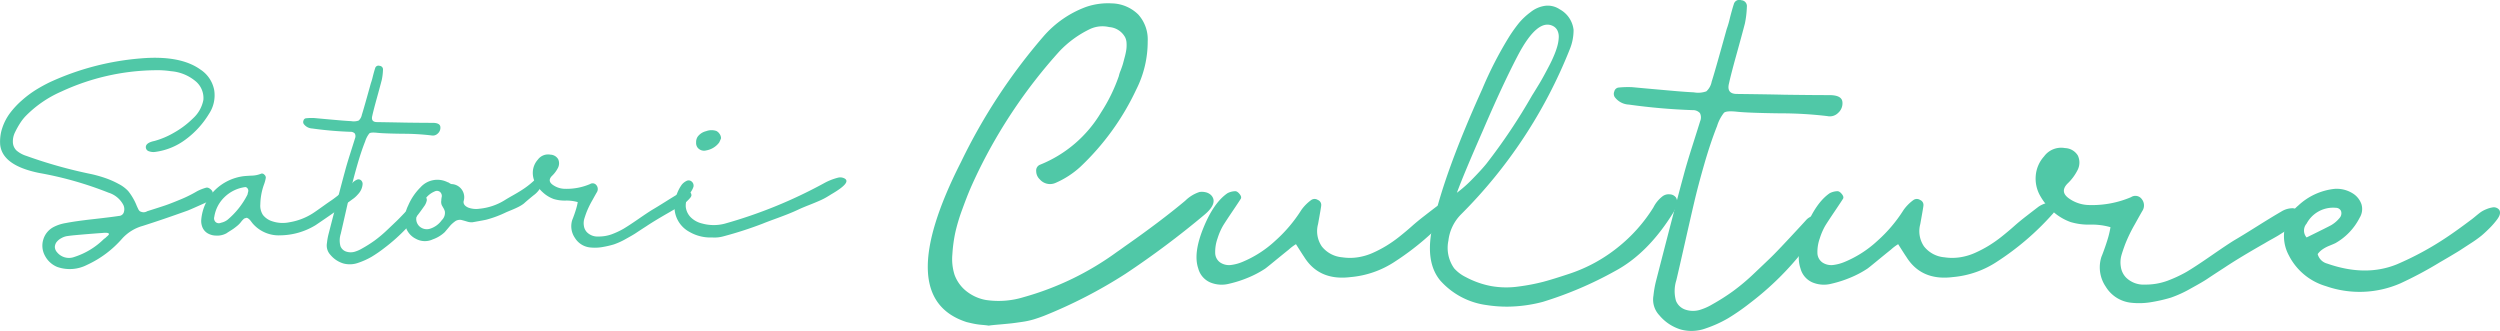 <?xml version="1.0" encoding="UTF-8"?> <svg xmlns="http://www.w3.org/2000/svg" width="420.745" height="55.693" viewBox="0 0 420.745 55.693"><g id="txt_cursive_satoriculture" transform="translate(-3059.777 538.603)"><g id="グループ_529" data-name="グループ 529" transform="translate(25)"><path id="パス_922" data-name="パス 922" d="M3060.822-521.9a38.51,38.51,0,0,0-15.731,3.594,19.133,19.133,0,0,0-5.909,4.032,7.665,7.665,0,0,0-.978,1.218,13.988,13.988,0,0,0-.879,1.558,3.461,3.461,0,0,0-.38,1.7,2.037,2.037,0,0,0,.6,1.4,4.737,4.737,0,0,0,1.676.918,79.405,79.405,0,0,0,10.98,3.074,21.657,21.657,0,0,1,2.256.639,14.424,14.424,0,0,1,2.276,1,5.83,5.83,0,0,1,1.616,1.2,9.01,9.01,0,0,1,.838,1.239,8.621,8.621,0,0,1,.5,1q.141.359.32.718a1.23,1.23,0,0,0,.3.439,1.546,1.546,0,0,0,.459.16,1.105,1.105,0,0,0,.78-.16q2.155-.678,3.034-.977t2.516-.978a21.617,21.617,0,0,0,2.834-1.4,7.761,7.761,0,0,1,1.517-.6c.291-.081.612.067.958.439a.915.915,0,0,1,.081,1.038,1.723,1.723,0,0,1-.919.958q-2.915,1.318-3.274,1.437-4.232,1.518-7.506,2.556a7.319,7.319,0,0,0-3.434,2.115,17.559,17.559,0,0,1-5.909,4.433,6.367,6.367,0,0,1-5.03.359,4.078,4.078,0,0,1-2.078-1.9,3.523,3.523,0,0,1-.279-2.694,3.5,3.5,0,0,1,1.8-2.157,6.793,6.793,0,0,1,2-.639q1.6-.318,4.631-.658t4.313-.539a.891.891,0,0,0,.838-.7,1.644,1.644,0,0,0-.118-1.178,4.221,4.221,0,0,0-2.477-2.036,59.966,59.966,0,0,0-11.658-3.314q-6.308-1.277-6.588-4.87a7.24,7.24,0,0,1,.38-2.756,8.786,8.786,0,0,1,1.3-2.475,14.175,14.175,0,0,1,2-2.136,17.582,17.582,0,0,1,2.315-1.738,26.193,26.193,0,0,1,2.4-1.318,45.206,45.206,0,0,1,15.291-3.993q6.628-.558,10.022,1.877a5.3,5.3,0,0,1,2.316,3.433,5.624,5.624,0,0,1-.878,4.033,14.94,14.94,0,0,1-3.913,4.293,10.879,10.879,0,0,1-5.111,2.1,2.163,2.163,0,0,1-1.058-.1.716.716,0,0,1-.539-.62q-.08-.8,1.437-1.117a13.666,13.666,0,0,0,3.234-1.357,15.047,15.047,0,0,0,3.274-2.456,5.6,5.6,0,0,0,1.737-3.095,3.675,3.675,0,0,0-1.417-3.234,7.317,7.317,0,0,0-4.032-1.6A15.288,15.288,0,0,0,3060.822-521.9Zm-7.706,27.59c0-.212-.373-.28-1.118-.2q-2.315.16-4.911.4-.719.08-1.1.14a2.942,2.942,0,0,0-.9.339,2.465,2.465,0,0,0-.838.719,1.486,1.486,0,0,0-.24.759,1.388,1.388,0,0,0,.36.878,2.582,2.582,0,0,0,2.915.8,12.456,12.456,0,0,0,4.951-2.994,1.149,1.149,0,0,1,.16-.12,1.475,1.475,0,0,0,.219-.18c.066-.066.139-.132.219-.2a1.434,1.434,0,0,0,.2-.2A.308.308,0,0,0,3053.116-494.314Z" transform="translate(0 -4.884)" fill="#50c8a7"></path><path id="パス_923" data-name="パス 923" d="M3093.339-487.27q-.16.04-.3.079a.6.6,0,0,0-.26.16c-.08.08-.14.139-.179.18a2.817,2.817,0,0,0-.2.239q-.14.181-.179.22a3.812,3.812,0,0,1-.52.5c-.214.174-.393.313-.539.419s-.36.247-.639.42-.473.3-.578.379a3.251,3.251,0,0,1-1.837.4,2.845,2.845,0,0,1-1.358-.38,2.128,2.128,0,0,1-.838-.918,2.789,2.789,0,0,1-.239-1.377,8.072,8.072,0,0,1,2.234-4.911,8.4,8.4,0,0,1,4.832-2.4q.239-.04,1.358-.1a4.432,4.432,0,0,0,1.677-.339.521.521,0,0,1,.519.18.616.616,0,0,1,.24.539,5.9,5.9,0,0,1-.319,1.157,10.407,10.407,0,0,0-.6,3.275,2.855,2.855,0,0,0,.439,1.8,3.194,3.194,0,0,0,1.6,1.079,5.531,5.531,0,0,0,2.835.159,10.432,10.432,0,0,0,4.391-1.8q.241-.16,1.218-.858t1.4-.979q.42-.278,1.158-.858t1.318-1.077q.578-.5,1.1-1.019a2.345,2.345,0,0,1,.758-.558.653.653,0,0,1,.839.2.81.81,0,0,1,.159.52,2.718,2.718,0,0,1-.638,1.557c-.135.16-.28.319-.44.48a4.158,4.158,0,0,1-.519.438q-.279.2-.519.38c-.159.119-.346.246-.56.379a5.525,5.525,0,0,0-.518.359q-1.278,1-4.711,3.314a11.664,11.664,0,0,1-5.91,1.717,5.792,5.792,0,0,1-4.51-1.8,3.167,3.167,0,0,1-.26-.3c-.094-.12-.18-.233-.26-.34a1.994,1.994,0,0,0-.279-.3A1.259,1.259,0,0,0,3093.339-487.27Zm.24-4.432a.636.636,0,0,0-.06-.419.648.648,0,0,0-.24-.26.4.4,0,0,0-.3-.04,6.146,6.146,0,0,0-3.394,1.677,5.8,5.8,0,0,0-1.717,3.314.876.876,0,0,0,.22.879.818.818,0,0,0,.9.119,2.743,2.743,0,0,0,1.079-.478,13.4,13.4,0,0,0,3.393-4.273C3093.458-491.209,3093.5-491.383,3093.579-491.7Z" transform="translate(-17.025 -14.683)" fill="#50c8a7"></path><path id="パス_924" data-name="パス 924" d="M3128.677-512.4q2.876.04,4.552.04,1.278,0,1.318.719a1.287,1.287,0,0,1-.439,1.078,1.176,1.176,0,0,1-1.077.319,40.171,40.171,0,0,0-4.792-.279q-3.114-.039-4.312-.159c-.718-.08-1.165-.047-1.337.1a4.069,4.069,0,0,0-.7,1.337q-.679,1.718-1.3,3.874t-1,3.773q-.381,1.617-.939,4.092t-.877,3.834a3.629,3.629,0,0,0-.04,2.076,1.55,1.55,0,0,0,1.017.919,2.413,2.413,0,0,0,1.338.02,5.623,5.623,0,0,0,1.317-.58,20.97,20.97,0,0,0,2.077-1.318,21.122,21.122,0,0,0,2.135-1.8q1.139-1.078,1.677-1.6t1.937-2.016q1.4-1.5,1.677-1.817a1.349,1.349,0,0,1,.6-.359.486.486,0,0,1,.378.08.858.858,0,0,1,.279.3.851.851,0,0,1,.1.42,2.52,2.52,0,0,1-.518,1.117,29.806,29.806,0,0,1-6.548,6.868,22.178,22.178,0,0,1-2.216,1.536,12.282,12.282,0,0,1-2.256,1.019,4.181,4.181,0,0,1-2.477.12,4.524,4.524,0,0,1-2.195-1.437,2.306,2.306,0,0,1-.6-2,10.382,10.382,0,0,1,.239-1.4q2.157-8.384,2.8-10.7.278-1.078.9-3.034t.779-2.475a.981.981,0,0,0-.021-.819.936.936,0,0,0-.738-.3,61.1,61.1,0,0,1-6.428-.558,1.884,1.884,0,0,1-1.437-.759.624.624,0,0,1-.041-.579.5.5,0,0,1,.4-.379,9.165,9.165,0,0,1,1.437-.041q.838.081,1.956.18t2.257.2q1.137.1,1.976.14a2.427,2.427,0,0,0,1.257-.1,1.721,1.721,0,0,0,.54-.977q.279-.839,1.517-5.31a9.29,9.29,0,0,0,.32-1.1q.239-.938.4-1.418a.573.573,0,0,1,.759-.4.6.6,0,0,1,.558.678,9.693,9.693,0,0,1-.2,1.677q-.279,1.078-.838,3.1t-.758,2.934q-.281,1.078.8,1.078Q3127.079-512.435,3128.677-512.4Z" transform="translate(-25.654 -5.568)" fill="#50c8a7"></path><path id="パス_925" data-name="パス 925" d="M3148.528-486.141a2.519,2.519,0,0,1-.958-.14c-.4-.119-.712-.206-.938-.259a1.508,1.508,0,0,0-.9.159,5.556,5.556,0,0,0-.521.4,3.8,3.8,0,0,0-.458.458c-.12.147-.266.319-.438.52s-.314.366-.42.5a5.7,5.7,0,0,1-2.036,1.238,3.134,3.134,0,0,1-2.855-.1,3.322,3.322,0,0,1-1.777-2.3,5.365,5.365,0,0,1,.5-3.314,9.628,9.628,0,0,1,2.057-3.035,3.807,3.807,0,0,1,4.552-.878.753.753,0,0,1,.3.14,1.724,1.724,0,0,0,.34.18,2.215,2.215,0,0,1,2.076,2.874q-.119.68.759,1.079a3.781,3.781,0,0,0,1.877.2,9.821,9.821,0,0,0,4.272-1.437q.439-.279,1.6-.938t1.917-1.2a13.6,13.6,0,0,0,1.437-1.178,1.2,1.2,0,0,1,.719-.439.6.6,0,0,1,.6.478,1.08,1.08,0,0,1-.041.759,4.137,4.137,0,0,1-1.4,1.718q-1.078.878-1.6,1.357a5.564,5.564,0,0,1-.858.539q-.5.259-1.176.539c-.455.186-.773.319-.96.4a18.275,18.275,0,0,1-3.314,1.238Q3150.765-486.54,3148.528-486.141Zm-5.23-3.713v-.14a.572.572,0,0,1,.019-.14.653.653,0,0,0,.021-.159.9.9,0,0,0-.319-1,.835.835,0,0,0-.839-.04,3.682,3.682,0,0,0-1.479,1.118,7.466,7.466,0,0,0-1.516,2.915,1.7,1.7,0,0,0,.4,1.817,1.827,1.827,0,0,0,1.836.419,3.85,3.85,0,0,0,1.957-1.437,1.7,1.7,0,0,0,.519-1.437,2,2,0,0,0-.26-.62q-.219-.378-.259-.459A1.436,1.436,0,0,1,3143.3-489.854Z" transform="translate(-34.246 -15.053)" fill="#50c8a7"></path><path id="パス_926" data-name="パス 926" d="M3177.094-491.518a6.786,6.786,0,0,0-2.036-.259,6.353,6.353,0,0,1-2-.26,5.422,5.422,0,0,1-1.816-1.1,6.02,6.02,0,0,1-1.3-1.637,3.527,3.527,0,0,1-.4-1.956,3.307,3.307,0,0,1,.838-1.937,2.139,2.139,0,0,1,2.116-.838,1.571,1.571,0,0,1,1.3.758,1.668,1.668,0,0,1-.059,1.518,4.945,4.945,0,0,1-1,1.318q-.8.838.2,1.517a3.6,3.6,0,0,0,2.036.639,10.02,10.02,0,0,0,4.193-.8.8.8,0,0,1,1.078.2,1.022,1.022,0,0,1,.08,1.159q-.081.119-.778,1.377a15.5,15.5,0,0,0-.979,2.016q-.279.76-.4,1.2a2.718,2.718,0,0,0-.041,1.057,1.959,1.959,0,0,0,.519,1.1,2.506,2.506,0,0,0,1.916.719,6.423,6.423,0,0,0,2.257-.379,13.519,13.519,0,0,0,1.936-.9q.878-.518,2.5-1.636t2.336-1.557q.758-.439,2.315-1.418t2.4-1.457a2.18,2.18,0,0,1,1.157-.359.742.742,0,0,1,.56.26.7.7,0,0,1,.2.58,1.105,1.105,0,0,1-.24.4,6.422,6.422,0,0,1-.519.539,4.584,4.584,0,0,1-.7.519q-.42.26-.639.4t-.758.438c-.36.2-.58.327-.658.38q-2.6,1.477-4.033,2.435-1.357.878-1.8,1.177t-1.677.979a11.849,11.849,0,0,1-2,.918,15.13,15.13,0,0,1-1.876.44,7.423,7.423,0,0,1-2.156.08,3.409,3.409,0,0,1-2.555-1.618,3.464,3.464,0,0,1-.439-3.014q.119-.28.339-.9t.359-1.119A9.219,9.219,0,0,0,3177.094-491.518Z" transform="translate(-45.084 -13.07)" fill="#50c8a7"></path><path id="パス_927" data-name="パス 927" d="M3211.74-487.625a7.049,7.049,0,0,1-3.873-.958,4.76,4.76,0,0,1-2.4-5.071,6.5,6.5,0,0,1,1.158-2.875,2.411,2.411,0,0,1,.759-.6.775.775,0,0,1,.878.08.9.9,0,0,1,.319.878,3.306,3.306,0,0,1-.559,1.038,3.531,3.531,0,0,0-.738,2.376,2.938,2.938,0,0,0,.878,1.777,3.991,3.991,0,0,0,1.857,1,7.335,7.335,0,0,0,3.793.04,79.68,79.68,0,0,0,16.689-6.788,9.956,9.956,0,0,1,2.4-.958,1.524,1.524,0,0,1,1,.08q1.475.639-2.2,2.754a3.591,3.591,0,0,1-.32.2,11.025,11.025,0,0,1-1.536.819q-.86.379-1.877.778t-1.617.679q-.921.439-1.937.838t-2.276.858q-1.258.46-1.937.739a64.14,64.14,0,0,1-6.548,2.116A5.581,5.581,0,0,1,3211.74-487.625Zm1.478-16.69a6.7,6.7,0,0,1-.32.719,3.458,3.458,0,0,1-2.156,1.318,1.391,1.391,0,0,1-1.477-.48,1.293,1.293,0,0,1-.24-.858,1.66,1.66,0,0,1,.24-.938,2.462,2.462,0,0,1,1.438-.958,2.541,2.541,0,0,1,1.716-.04,1.363,1.363,0,0,1,.539.478A1.282,1.282,0,0,1,3213.218-504.315Z" transform="translate(-57.092 -11.013)" fill="#50c8a7"></path></g><path id="パス_930" data-name="パス 930" d="M3317.253-483.523c-.265-.045-.655-.09-1.164-.133a11.526,11.526,0,0,1-1.4-.2q-.635-.133-1.165-.266-12.577-4.059-.933-26.951a96.548,96.548,0,0,1,13.842-21.095,17.5,17.5,0,0,1,7.187-4.991,11.354,11.354,0,0,1,4.325-.6,6.562,6.562,0,0,1,4.459,1.863,6.263,6.263,0,0,1,1.6,4.525,17.855,17.855,0,0,1-1.93,8.118,42.883,42.883,0,0,1-9.449,13.043,15.017,15.017,0,0,1-4.126,2.662,2.28,2.28,0,0,1-2.662-.6,1.914,1.914,0,0,1-.6-1.4,1.035,1.035,0,0,1,.665-1.065,21.075,21.075,0,0,0,10.248-8.784,28.075,28.075,0,0,0,2.995-6.122,5.077,5.077,0,0,1,.3-.932q.3-.8.4-1.165t.3-1.131a11,11,0,0,0,.266-1.264,5.774,5.774,0,0,0,.034-1.065,2.477,2.477,0,0,0-.234-.965,3.322,3.322,0,0,0-2.694-1.73,4.96,4.96,0,0,0-3.227.333,17.565,17.565,0,0,0-5.124,3.726,87.031,87.031,0,0,0-13.709,20.3q-.8,1.664-1.331,2.895t-1.331,3.427a30.745,30.745,0,0,0-1.164,3.859,24.716,24.716,0,0,0-.5,3.693,8.766,8.766,0,0,0,.366,3.46,6.247,6.247,0,0,0,1.8,2.6,7.375,7.375,0,0,0,3.427,1.63,14.343,14.343,0,0,0,6.388-.466,48.942,48.942,0,0,0,15.771-7.653q.4-.266,1.132-.8,6.188-4.325,10.315-7.786a6.119,6.119,0,0,1,2.4-1.464,2.85,2.85,0,0,1,.964.033,1.944,1.944,0,0,1,.865.4,1.511,1.511,0,0,1,.5.765q.266,1.132-1.464,2.6a149.125,149.125,0,0,1-13.342,9.982,81.336,81.336,0,0,1-13.676,7.054q-.865.333-1.729.6a13.5,13.5,0,0,1-2,.433q-1.133.167-1.7.233t-2.063.2C3318.084-483.635,3317.475-483.568,3317.253-483.523Z" transform="translate(-91.071 -0.276)" fill="#50c8a7"></path><path id="パス_931" data-name="パス 931" d="M3391.7-481.334a7.68,7.68,0,0,0-1.2.9q-1.2.965-2.5,2.03t-1.5,1.2a16.945,16.945,0,0,1-2.763,1.464,19.7,19.7,0,0,1-3.294,1.065,5.014,5.014,0,0,1-3.194-.233,3.539,3.539,0,0,1-2-2.362q-.864-2.528.865-6.788t4.06-5.856a3.025,3.025,0,0,1,1.2-.333q.4-.066.832.466t.166.865q-.2.333-1.3,1.963t-1.6,2.429a10.413,10.413,0,0,0-.965,2.2,6.8,6.8,0,0,0-.4,2.529,1.986,1.986,0,0,0,.931,1.6,2.7,2.7,0,0,0,1.7.366,7.281,7.281,0,0,0,1.9-.5,18.527,18.527,0,0,0,5.557-3.56,24.218,24.218,0,0,0,4.425-5.224,7.275,7.275,0,0,1,1.664-1.664.985.985,0,0,1,1.1,0,.9.9,0,0,1,.565.932q0,.2-.532,3.128a4.551,4.551,0,0,0,.632,3.76,4.876,4.876,0,0,0,3.428,1.83,8.7,8.7,0,0,0,2.628,0,9.766,9.766,0,0,0,2.5-.732,20.382,20.382,0,0,0,2.3-1.2,21.55,21.55,0,0,0,2.23-1.564q1.13-.9,2.062-1.73t2.1-1.73q1.161-.9,2.029-1.564a4.353,4.353,0,0,1,1.6-.665,1.386,1.386,0,0,1,.832.266.827.827,0,0,1,.366.7,1.548,1.548,0,0,1-.466.965,45.672,45.672,0,0,1-9.316,7.985,15.986,15.986,0,0,1-7.453,2.6q-5.325.666-7.853-3.46Q3392.966-479.337,3391.7-481.334Z" transform="translate(-113.814 -16.174)" fill="#50c8a7"></path><path id="パス_932" data-name="パス 932" d="M3447.044-486.517a22.294,22.294,0,0,1-3.527-.266,12.66,12.66,0,0,1-7.786-4.126q-2.661-3.194-1.264-9.316,1.932-8.784,8.318-22.891a63.581,63.581,0,0,1,4.591-8.917,25.706,25.706,0,0,1,1.6-2.229,11.3,11.3,0,0,1,1.962-1.83,5,5,0,0,1,2.495-1.065,3.61,3.61,0,0,1,2.4.6,4.5,4.5,0,0,1,2.329,3.46,8.5,8.5,0,0,1-.665,3.327,82.051,82.051,0,0,1-18.3,27.749,7.461,7.461,0,0,0-2.1,4.392,5.942,5.942,0,0,0,.965,4.658,6.266,6.266,0,0,0,1.931,1.464,14.834,14.834,0,0,0,4.326,1.531,14.6,14.6,0,0,0,4.624.066,33.927,33.927,0,0,0,4.159-.8q1.729-.465,4.525-1.4a26.057,26.057,0,0,0,7.952-4.359,26.443,26.443,0,0,0,6.023-6.754,5.427,5.427,0,0,1,1.529-1.863,1.713,1.713,0,0,1,1.231-.333,1.353,1.353,0,0,1,1.032.532q.532.866-.4,2.462-4.259,6.921-9.848,9.915a62.78,62.78,0,0,1-12.177,5.191A23.982,23.982,0,0,1,3447.044-486.517Zm-8.517-19.165a21.492,21.492,0,0,0,2.695-2.4q1.5-1.53,2.3-2.529a97.118,97.118,0,0,0,7.653-11.446q.131-.2.5-.8t.732-1.2q.364-.6.832-1.464t.865-1.63q.4-.765.765-1.63a12.738,12.738,0,0,0,.565-1.6,6.593,6.593,0,0,0,.233-1.4,2.443,2.443,0,0,0-.2-1.165,1.677,1.677,0,0,0-.7-.765q-2.662-1.463-6.055,5.057-2.531,4.858-5.789,12.444Q3439.589-508.609,3438.527-505.682Z" transform="translate(-133.556 -0.477)" fill="#50c8a7"></path><path id="パス_933" data-name="パス 933" d="M3509.18-522.662q4.791.067,7.586.067,2.13,0,2.2,1.2a2.152,2.152,0,0,1-.732,1.8,1.966,1.966,0,0,1-1.8.532,66.466,66.466,0,0,0-7.985-.466q-5.189-.066-7.186-.266-1.8-.2-2.23.166a6.825,6.825,0,0,0-1.164,2.229q-1.132,2.862-2.164,6.455t-1.663,6.289q-.634,2.7-1.564,6.821t-1.464,6.388a6.066,6.066,0,0,0-.067,3.46,2.582,2.582,0,0,0,1.7,1.531,4.013,4.013,0,0,0,2.229.033,9.37,9.37,0,0,0,2.2-.965,34.946,34.946,0,0,0,3.46-2.2,35.187,35.187,0,0,0,3.561-2.995q1.9-1.8,2.794-2.662t3.227-3.361q2.33-2.5,2.795-3.028a2.266,2.266,0,0,1,1-.6.818.818,0,0,1,.633.133,1.436,1.436,0,0,1,.465.5,1.427,1.427,0,0,1,.166.7,4.2,4.2,0,0,1-.864,1.863,49.6,49.6,0,0,1-10.914,11.446,36.746,36.746,0,0,1-3.693,2.562,20.464,20.464,0,0,1-3.76,1.7,6.948,6.948,0,0,1-4.126.2,7.532,7.532,0,0,1-3.659-2.4,3.845,3.845,0,0,1-1-3.327,17.04,17.04,0,0,1,.4-2.329q3.593-13.974,4.658-17.834.465-1.8,1.5-5.058t1.3-4.126a1.635,1.635,0,0,0-.035-1.364,1.562,1.562,0,0,0-1.231-.5,102.061,102.061,0,0,1-10.714-.932,3.142,3.142,0,0,1-2.395-1.264,1.038,1.038,0,0,1-.067-.965.84.84,0,0,1,.666-.632,15.225,15.225,0,0,1,2.4-.067q1.4.134,3.26.3t3.76.333q1.9.167,3.294.233a4.065,4.065,0,0,0,2.1-.166,2.88,2.88,0,0,0,.9-1.63q.465-1.4,2.529-8.85a15,15,0,0,0,.533-1.83q.4-1.563.666-2.362a.953.953,0,0,1,1.263-.665.994.994,0,0,1,.932,1.131,16.149,16.149,0,0,1-.333,2.795q-.467,1.8-1.4,5.157t-1.266,4.891q-.465,1.8,1.331,1.8Q3506.518-522.728,3509.18-522.662Z" transform="translate(-149.11)" fill="#50c8a7"></path><path id="パス_934" data-name="パス 934" d="M3544-481.334a7.719,7.719,0,0,0-1.2.9q-1.2.965-2.495,2.03t-1.5,1.2a16.935,16.935,0,0,1-2.761,1.464,19.736,19.736,0,0,1-3.294,1.065,5.015,5.015,0,0,1-3.194-.233,3.538,3.538,0,0,1-2-2.362q-.864-2.528.865-6.788t4.059-5.856a3.026,3.026,0,0,1,1.2-.333c.267-.044.543.111.832.466s.343.644.166.865q-.2.333-1.3,1.963t-1.6,2.429a10.424,10.424,0,0,0-.965,2.2,6.77,6.77,0,0,0-.4,2.529,1.983,1.983,0,0,0,.931,1.6,2.7,2.7,0,0,0,1.7.366,7.3,7.3,0,0,0,1.9-.5,18.53,18.53,0,0,0,5.556-3.56,24.254,24.254,0,0,0,4.425-5.224,7.247,7.247,0,0,1,1.663-1.664.986.986,0,0,1,1.1,0,.9.9,0,0,1,.566.932q0,.2-.532,3.128a4.543,4.543,0,0,0,.632,3.76,4.87,4.87,0,0,0,3.427,1.83,8.692,8.692,0,0,0,2.628,0,9.755,9.755,0,0,0,2.5-.732,20.389,20.389,0,0,0,2.3-1.2,21.594,21.594,0,0,0,2.229-1.564q1.131-.9,2.063-1.73t2.1-1.73q1.163-.9,2.03-1.564a4.358,4.358,0,0,1,1.6-.665,1.388,1.388,0,0,1,.832.266.828.828,0,0,1,.366.7,1.545,1.545,0,0,1-.467.965,45.663,45.663,0,0,1-9.316,7.985,15.982,15.982,0,0,1-7.453,2.6q-5.324.666-7.852-3.46Q3545.265-479.337,3544-481.334Z" transform="translate(-164.766 -16.174)" fill="#50c8a7"></path><path id="パス_935" data-name="パス 935" d="M3599.775-487.865a11.36,11.36,0,0,0-3.394-.432,10.615,10.615,0,0,1-3.327-.433,9.063,9.063,0,0,1-3.029-1.83,10.031,10.031,0,0,1-2.163-2.728,5.849,5.849,0,0,1-.665-3.261,5.5,5.5,0,0,1,1.4-3.228,3.561,3.561,0,0,1,3.526-1.4,2.618,2.618,0,0,1,2.163,1.264,2.772,2.772,0,0,1-.1,2.529,8.153,8.153,0,0,1-1.664,2.2q-1.331,1.4.333,2.529a6.017,6.017,0,0,0,3.4,1.065,16.714,16.714,0,0,0,6.987-1.331,1.325,1.325,0,0,1,1.8.333,1.7,1.7,0,0,1,.133,1.93q-.134.2-1.3,2.3a25.608,25.608,0,0,0-1.63,3.361q-.467,1.265-.665,2a4.517,4.517,0,0,0-.067,1.763,3.264,3.264,0,0,0,.865,1.83,4.181,4.181,0,0,0,3.195,1.2,10.683,10.683,0,0,0,3.759-.632,22.561,22.561,0,0,0,3.228-1.5q1.463-.864,4.159-2.728t3.892-2.6q1.263-.732,3.859-2.362t3.992-2.429a3.625,3.625,0,0,1,1.93-.6,1.236,1.236,0,0,1,.933.433,1.168,1.168,0,0,1,.333.965,1.88,1.88,0,0,1-.4.665,10.759,10.759,0,0,1-.865.9,7.411,7.411,0,0,1-1.165.865c-.466.289-.822.51-1.064.665s-.666.4-1.266.732-.964.544-1.1.632q-4.326,2.463-6.721,4.059-2.263,1.464-2.995,1.963t-2.794,1.63a19.876,19.876,0,0,1-3.328,1.531,25.423,25.423,0,0,1-3.127.732,12.3,12.3,0,0,1-3.593.133,5.682,5.682,0,0,1-4.26-2.7,5.78,5.78,0,0,1-.731-5.024q.2-.465.565-1.5t.6-1.863A15.891,15.891,0,0,0,3599.775-487.865Z" transform="translate(-184.807 -12.504)" fill="#50c8a7"></path><path id="パス_936" data-name="パス 936" d="M3655.652-479.87a2.228,2.228,0,0,0,1.6,1.6q6.453,2.263,11.712.133a51.073,51.073,0,0,0,8.45-4.592q1.6-1.064,3.992-2.861.2-.133.8-.632t.932-.732a4.741,4.741,0,0,1,.9-.466,4.4,4.4,0,0,1,1.031-.3,1.169,1.169,0,0,1,1.132.4q.4.6-.333,1.6a12.735,12.735,0,0,1-1.3,1.5q-.764.766-1.364,1.264a20.1,20.1,0,0,1-1.829,1.3q-1.23.8-1.631,1.065t-1.863,1.131q-1.464.865-1.6.932a64.876,64.876,0,0,1-6.721,3.593,17.152,17.152,0,0,1-12.51.466,10.206,10.206,0,0,1-6.255-5.19,6.812,6.812,0,0,1-.7-4.492,6.624,6.624,0,0,1,2.3-3.893,10.561,10.561,0,0,1,6.055-2.795,5.082,5.082,0,0,1,3.063.732,3.5,3.5,0,0,1,1.5,1.83,2.784,2.784,0,0,1-.3,2.3,10.21,10.21,0,0,1-4.059,4.259q-.267.134-1,.432a5.919,5.919,0,0,0-1.2.632A3.424,3.424,0,0,0,3655.652-479.87Zm-1.863-2.795q3.66-1.8,4.126-2.063a5.314,5.314,0,0,0,1.463-1.264,1.169,1.169,0,0,0,.2-1.131.951.951,0,0,0-.865-.532,5.046,5.046,0,0,0-4.925,2.662A1.773,1.773,0,0,0,3653.789-482.664Z" transform="translate(-205.815 -15.974)" fill="#50c8a7"></path></g></svg> 